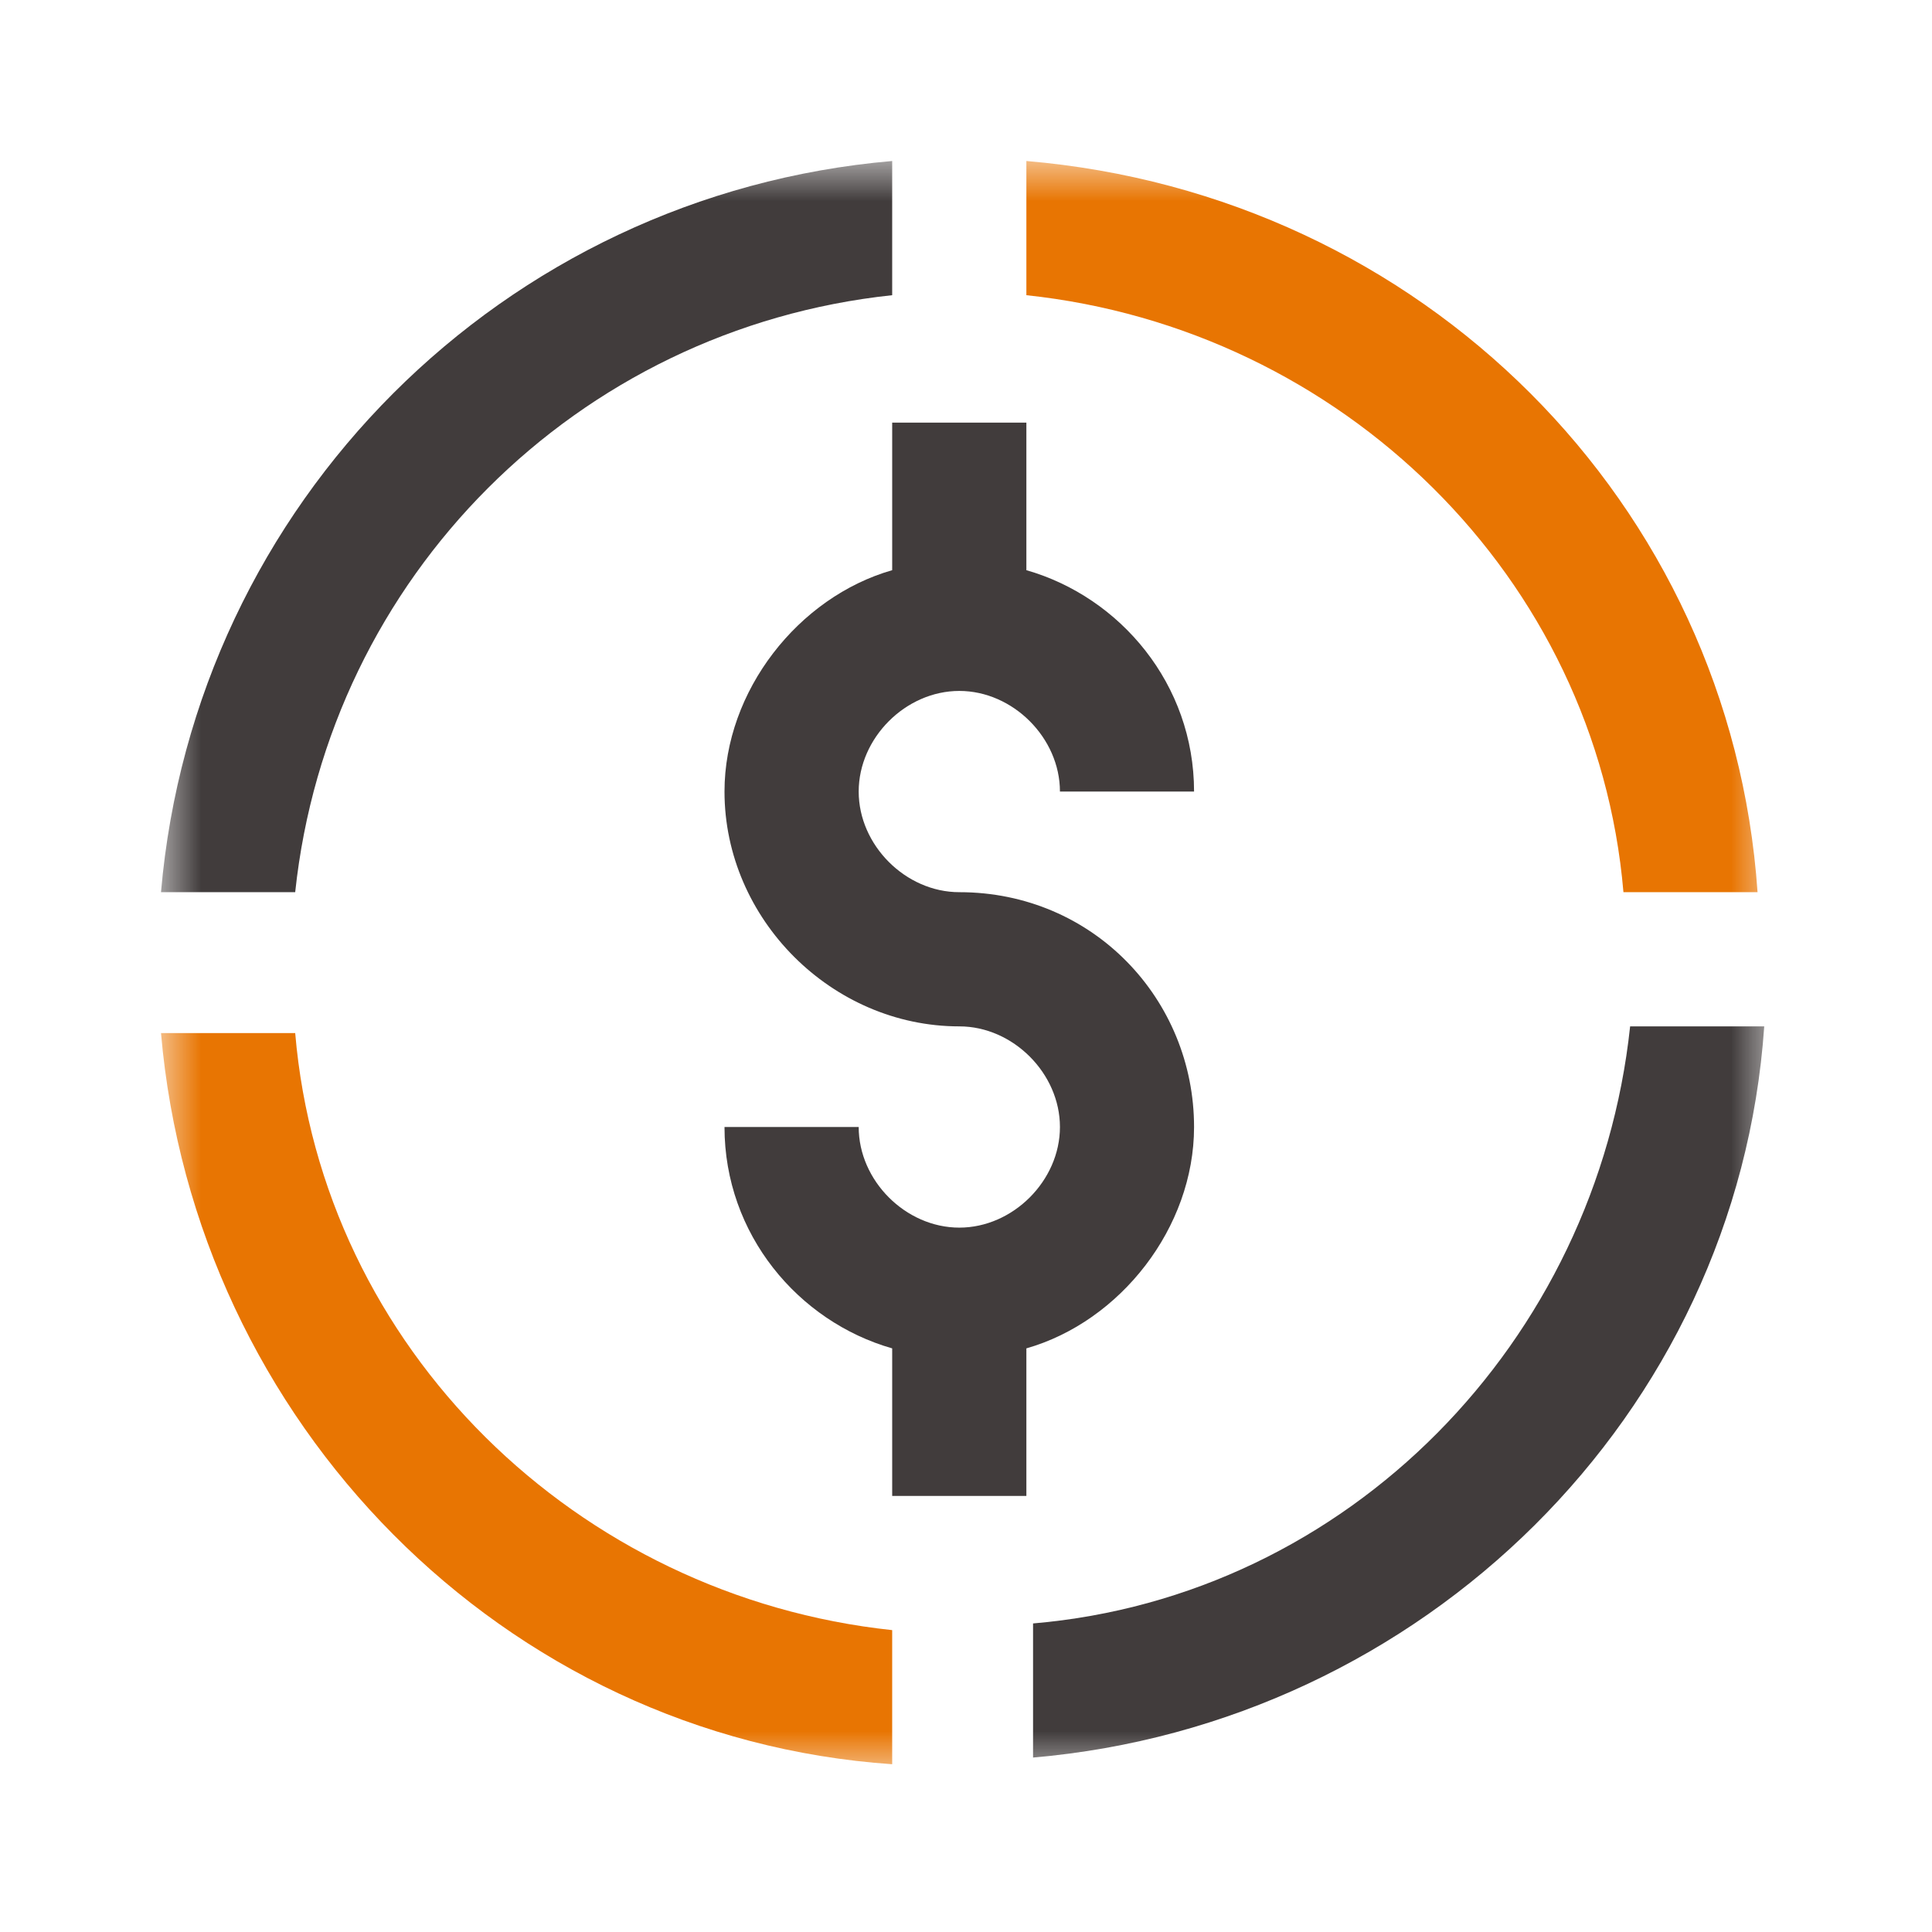 <svg width="24" height="24" viewBox="0 0 24 24" fill="none" xmlns="http://www.w3.org/2000/svg">
<g clip-path="url(#clip0_9110_14479)">
<mask id="mask0_9110_14479" style="mask-type:luminance" maskUnits="userSpaceOnUse" x="2" y="2" width="20" height="20">
<path d="M22 2H2V22H22V2Z" fill="white"/>
</mask>
<g mask="url(#mask0_9110_14479)">
<path d="M11.917 11.083C11.25 11.083 10.667 10.5 10.667 9.833C10.667 9.167 11.25 8.583 11.917 8.583C12.583 8.583 13.167 9.167 13.167 9.833H14.833C14.833 8.5 13.917 7.417 12.75 7.083V5.25H11.083V7.083C9.917 7.417 9 8.583 9 9.833C9 11.417 10.333 12.75 11.917 12.75C12.583 12.75 13.167 13.333 13.167 14C13.167 14.667 12.583 15.25 11.917 15.25C11.25 15.25 10.667 14.667 10.667 14H9C9 15.333 9.917 16.417 11.083 16.75V18.583H12.75V16.75C13.917 16.417 14.833 15.25 14.833 14C14.833 12.417 13.583 11.083 11.917 11.083Z" fill="#413C3C"/>
<path d="M12.75 3.667C16.667 4.083 19.833 7.167 20.167 11.083H21.833C21.5 6.25 17.667 2.417 12.75 2V3.667Z" fill="#E87502"/>
<path d="M3.667 11.083C4.083 7.167 7.167 4.083 11.083 3.667V2C6.25 2.417 2.417 6.25 2 11.083H3.667Z" fill="#413C3C"/>
<path d="M11.083 20.25C7.167 19.833 4 16.75 3.667 12.833H2C2.417 17.666 6.25 21.583 11.083 21.916V20.25Z" fill="#E87502"/>
<path d="M20.25 12.75C19.833 16.667 16.75 19.833 12.833 20.167V21.833C17.666 21.417 21.583 17.583 21.916 12.75H20.25Z" fill="#413C3C"/>
</g>
</g>
<defs>
<clipPath id="clip0_9110_14479">
<rect width="24" height="24" fill="white"/>
</clipPath>
</defs>
</svg>
